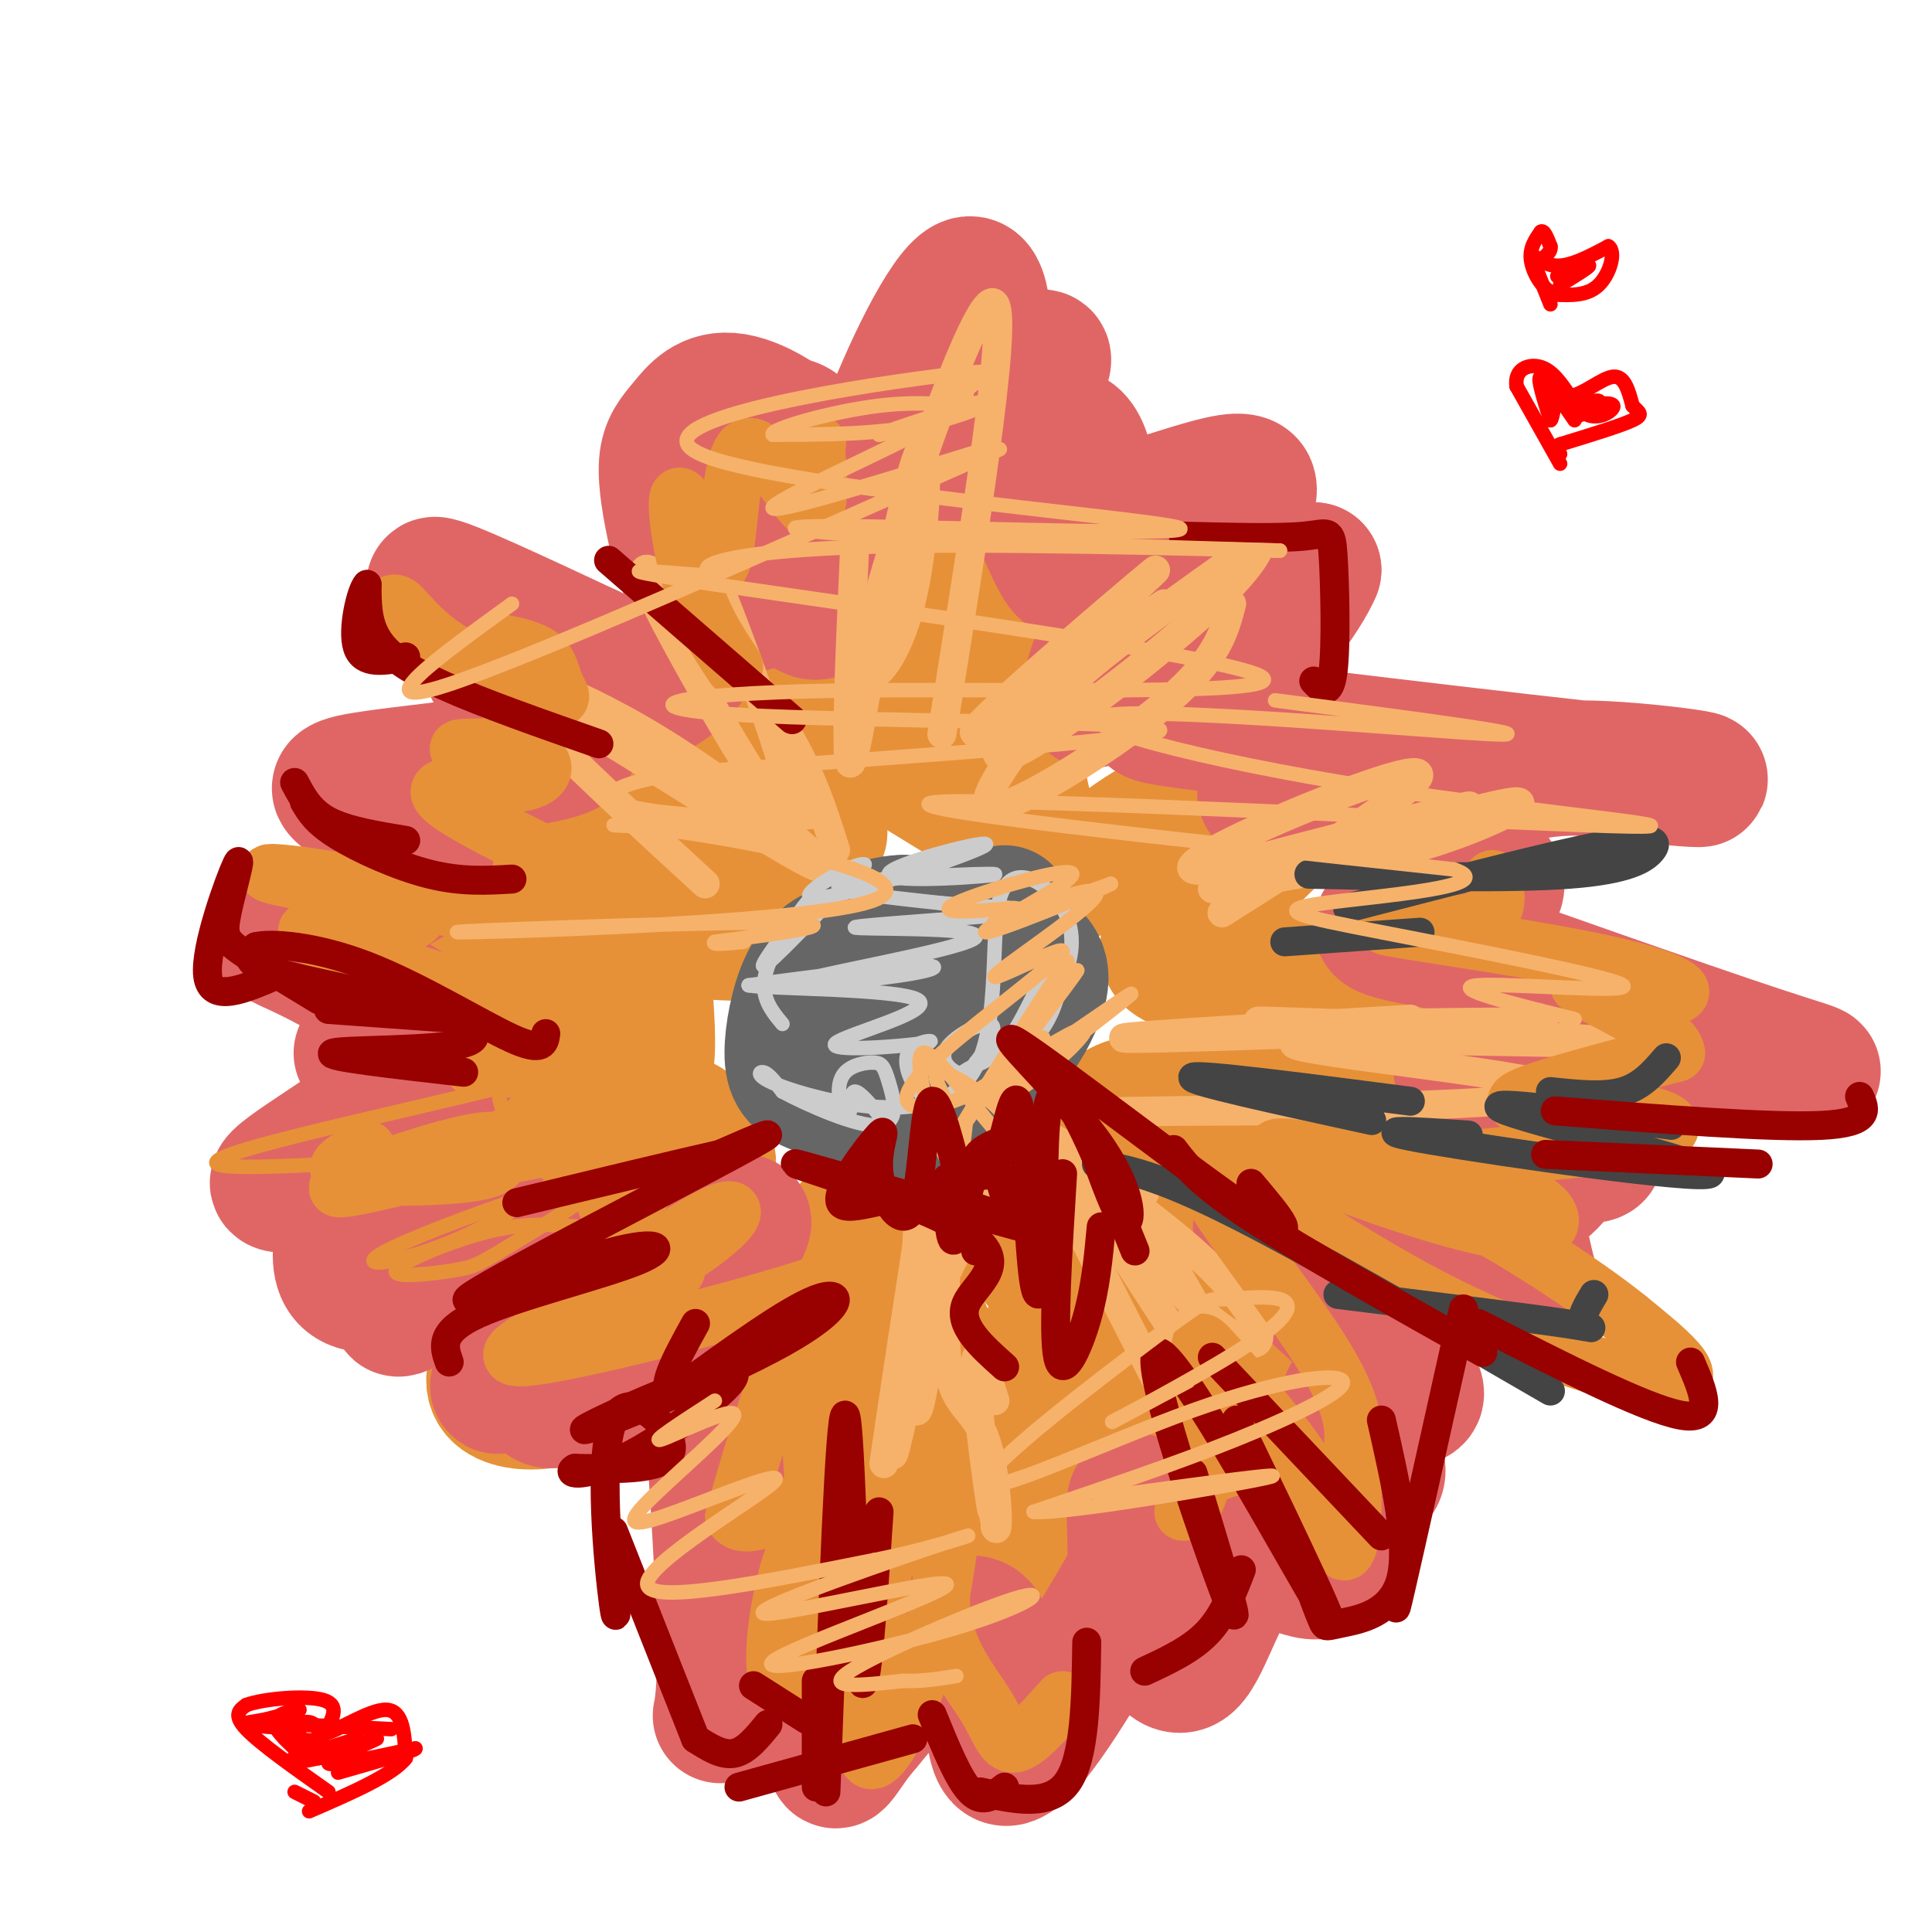 <svg viewBox='0 0 400 400' version='1.1' xmlns='http://www.w3.org/2000/svg' xmlns:xlink='http://www.w3.org/1999/xlink'><g fill='none' stroke='#e69138' stroke-width='20' stroke-linecap='round' stroke-linejoin='round'><path d='M167,272c-0.217,15.399 -0.434,30.797 0,39c0.434,8.203 1.518,9.209 4,8c2.482,-1.209 6.360,-4.633 8,-11c1.640,-6.367 1.040,-15.676 2,-22c0.960,-6.324 3.480,-9.662 6,-13'/><path d='M187,273c0.906,-4.337 0.171,-8.678 -2,-14c-2.171,-5.322 -5.777,-11.625 -10,-9c-4.223,2.625 -9.064,14.179 -11,23c-1.936,8.821 -0.968,14.911 0,21'/><path d='M164,294c-0.848,6.238 -2.970,11.332 -2,20c0.970,8.668 5.030,20.911 9,25c3.970,4.089 7.848,0.026 10,-6c2.152,-6.026 2.576,-14.013 3,-22'/><path d='M184,311c1.222,-15.644 2.778,-43.756 4,-53c1.222,-9.244 2.111,0.378 3,10'/><path d='M191,268c2.048,3.179 5.667,6.125 8,20c2.333,13.875 3.381,38.679 6,50c2.619,11.321 6.810,9.161 11,7'/><path d='M216,345c4.904,0.037 11.665,-3.372 16,-9c4.335,-5.628 6.244,-13.477 5,-23c-1.244,-9.523 -5.641,-20.721 -11,-30c-5.359,-9.279 -11.679,-16.640 -18,-24'/><path d='M208,259c-4.896,-7.282 -8.137,-13.488 -13,-18c-4.863,-4.512 -11.348,-7.330 -14,-2c-2.652,5.330 -1.472,18.809 1,30c2.472,11.191 6.236,20.096 10,29'/><path d='M192,298c2.517,8.512 3.809,15.292 8,21c4.191,5.708 11.282,10.344 15,9c3.718,-1.344 4.062,-8.670 4,-15c-0.062,-6.330 -0.531,-11.665 -1,-17'/><path d='M218,296c-0.833,-6.500 -2.417,-14.250 -4,-22'/><path d='M216,245c-2.230,2.174 -4.459,4.348 -2,7c2.459,2.652 9.608,5.783 17,13c7.392,7.217 15.029,18.520 19,27c3.971,8.480 4.278,14.137 7,17c2.722,2.863 7.861,2.931 13,3'/><path d='M270,312c3.000,1.500 4.000,3.750 5,6'/></g>
<g fill='none' stroke='#e69138' stroke-width='28' stroke-linecap='round' stroke-linejoin='round'><path d='M257,308c-2.390,0.712 -4.779,1.424 -6,3c-1.221,1.576 -1.272,4.016 0,6c1.272,1.984 3.867,3.511 9,2c5.133,-1.511 12.805,-6.061 16,-11c3.195,-4.939 1.913,-10.268 0,-14c-1.913,-3.732 -4.456,-5.866 -7,-8'/><path d='M269,286c-3.356,-2.267 -8.244,-3.933 -16,-12c-7.756,-8.067 -18.378,-22.533 -29,-37'/><path d='M224,237c-3.601,-6.764 1.896,-5.175 5,-6c3.104,-0.825 3.815,-4.064 14,-2c10.185,2.064 29.843,9.429 40,12c10.157,2.571 10.811,0.346 11,-2c0.189,-2.346 -0.089,-4.813 -6,-7c-5.911,-2.187 -17.456,-4.093 -29,-6'/><path d='M259,226c-8.643,-0.590 -15.750,0.936 -11,0c4.750,-0.936 21.356,-4.333 32,-8c10.644,-3.667 15.327,-7.603 18,-10c2.673,-2.397 3.335,-3.256 1,-4c-2.335,-0.744 -7.668,-1.372 -13,-2'/><path d='M286,202c-10.557,-0.367 -30.448,-0.284 -39,-2c-8.552,-1.716 -5.764,-5.231 1,-12c6.764,-6.769 17.504,-16.791 22,-22c4.496,-5.209 2.748,-5.604 1,-6'/><path d='M271,160c-5.848,0.673 -20.970,5.356 -30,10c-9.030,4.644 -11.970,9.250 -16,10c-4.030,0.750 -9.152,-2.357 -12,-10c-2.848,-7.643 -3.424,-19.821 -4,-32'/><path d='M209,138c-0.766,-7.285 -0.679,-9.499 -2,-13c-1.321,-3.501 -4.048,-8.289 -7,-10c-2.952,-1.711 -6.129,-0.346 -7,7c-0.871,7.346 0.565,20.673 2,34'/><path d='M195,156c2.179,7.845 6.625,10.458 1,7c-5.625,-3.458 -21.321,-12.988 -31,-20c-9.679,-7.012 -13.339,-11.506 -17,-16'/><path d='M148,127c-3.702,-0.013 -4.456,7.955 1,18c5.456,10.045 17.123,22.166 20,26c2.877,3.834 -3.035,-0.619 -10,1c-6.965,1.619 -14.982,9.309 -23,17'/><path d='M136,189c-5.472,4.399 -7.650,6.898 -9,11c-1.350,4.102 -1.870,9.809 -1,14c0.870,4.191 3.130,6.866 5,8c1.870,1.134 3.350,0.729 3,-9c-0.350,-9.729 -2.528,-28.780 -2,-38c0.528,-9.220 3.764,-8.610 7,-8'/><path d='M139,167c2.741,-2.821 6.094,-5.872 5,-5c-1.094,0.872 -6.633,5.667 -16,5c-9.367,-0.667 -22.560,-6.795 -26,-7c-3.440,-0.205 2.874,5.513 9,9c6.126,3.487 12.063,4.744 18,6'/><path d='M129,175c12.548,5.583 34.917,16.542 26,18c-8.917,1.458 -49.119,-6.583 -60,-8c-10.881,-1.417 7.560,3.792 26,9'/><path d='M121,194c7.075,1.887 11.762,2.104 10,6c-1.762,3.896 -9.974,11.472 -18,16c-8.026,4.528 -15.864,6.008 -22,10c-6.136,3.992 -10.568,10.496 -15,17'/><path d='M76,243c8.327,2.191 36.646,-0.830 51,-4c14.354,-3.170 14.744,-6.489 15,-6c0.256,0.489 0.376,4.785 0,8c-0.376,3.215 -1.250,5.347 -7,11c-5.750,5.653 -16.375,14.826 -27,24'/><path d='M108,276c-5.769,6.260 -6.690,9.910 -5,12c1.690,2.090 5.992,2.621 10,2c4.008,-0.621 7.724,-2.393 12,-5c4.276,-2.607 9.113,-6.048 13,-15c3.887,-8.952 6.825,-23.415 8,-28c1.175,-4.585 0.588,0.707 0,6'/></g>
<g fill='none' stroke='#e06666' stroke-width='28' stroke-linecap='round' stroke-linejoin='round'><path d='M90,265c-5.512,3.976 -11.024,7.952 -5,5c6.024,-2.952 23.583,-12.833 22,-13c-1.583,-0.167 -22.310,9.381 -31,9c-8.690,-0.381 -5.345,-10.690 -2,-21'/><path d='M74,245c-5.860,-2.282 -19.509,2.512 -16,-1c3.509,-3.512 24.175,-15.330 28,-21c3.825,-5.670 -9.193,-5.191 -11,-5c-1.807,0.191 7.596,0.096 17,0'/><path d='M92,218c4.093,0.008 5.826,0.027 0,-4c-5.826,-4.027 -19.211,-12.100 -27,-16c-7.789,-3.900 -9.982,-3.627 -4,-6c5.982,-2.373 20.138,-7.392 25,-11c4.862,-3.608 0.431,-5.804 -4,-8'/><path d='M82,173c-2.671,-2.869 -7.348,-6.042 -10,-8c-2.652,-1.958 -3.278,-2.700 6,-4c9.278,-1.300 28.459,-3.158 36,-5c7.541,-1.842 3.440,-3.669 0,-6c-3.440,-2.331 -6.220,-5.165 -9,-8'/><path d='M102,136c-0.298,1.506 -0.595,3.012 1,3c1.595,-0.012 5.083,-1.542 1,-6c-4.083,-4.458 -15.738,-11.845 -14,-12c1.738,-0.155 16.869,6.923 32,14'/><path d='M122,135c5.946,4.290 4.810,8.016 7,9c2.190,0.984 7.705,-0.774 11,-4c3.295,-3.226 4.370,-7.922 4,-13c-0.370,-5.078 -2.185,-10.539 -4,-16'/><path d='M140,111c-1.224,-5.503 -2.284,-11.259 -2,-15c0.284,-3.741 1.911,-5.467 4,-8c2.089,-2.533 4.639,-5.874 10,-5c5.361,0.874 13.532,5.964 17,12c3.468,6.036 2.234,13.018 1,20'/><path d='M156,125c-0.489,-5.067 -0.978,-10.133 0,-18c0.978,-7.867 3.422,-18.533 7,-19c3.578,-0.467 8.289,9.267 13,19'/><path d='M239,138c-2.143,4.423 -4.286,8.845 -2,2c2.286,-6.845 9.002,-24.959 9,-29c-0.002,-4.041 -6.722,5.989 -11,14c-4.278,8.011 -6.113,14.003 -3,14c3.113,-0.003 11.175,-6.001 11,-6c-0.175,0.001 -8.588,6.000 -17,12'/><path d='M226,145c-1.667,-1.667 2.667,-11.833 7,-22'/><path d='M222,109c0.000,4.500 0.000,9.000 -1,9c-1.000,0.000 -3.000,-4.500 -5,-9'/><path d='M164,114c-0.166,2.979 -0.332,5.959 1,9c1.332,3.041 4.161,6.145 7,1c2.839,-5.145 5.687,-18.539 11,-33c5.313,-14.461 13.089,-29.989 17,-32c3.911,-2.011 3.955,9.494 4,21'/><path d='M204,80c-0.383,4.856 -3.340,6.497 0,3c3.340,-3.497 12.978,-12.133 12,-8c-0.978,4.133 -12.571,21.036 -13,24c-0.429,2.964 10.306,-8.010 16,-9c5.694,-0.990 6.347,8.005 7,17'/><path d='M226,107c9.128,-0.219 28.447,-9.265 32,-7c3.553,2.265 -8.659,15.841 -10,22c-1.341,6.159 8.188,4.903 14,3c5.812,-1.903 7.906,-4.451 10,-7'/><path d='M272,118c-1.604,4.061 -10.615,17.712 -21,24c-10.385,6.288 -22.144,5.211 0,8c22.144,2.789 78.193,9.443 95,11c16.807,1.557 -5.626,-1.984 -19,-2c-13.374,-0.016 -17.687,3.492 -22,7'/><path d='M305,166c-2.992,0.443 0.527,-1.950 -9,-3c-9.527,-1.050 -32.100,-0.756 -34,1c-1.900,1.756 16.872,4.976 30,9c13.128,4.024 20.611,8.853 17,12c-3.611,3.147 -18.318,4.614 -22,6c-3.682,1.386 3.659,2.693 11,4'/><path d='M298,195c15.827,5.621 49.894,17.675 66,23c16.106,5.325 14.252,3.921 0,3c-14.252,-0.921 -40.903,-1.360 -53,-1c-12.097,0.360 -9.642,1.520 -3,5c6.642,3.480 17.469,9.280 21,12c3.531,2.720 -0.235,2.360 -4,2'/><path d='M325,239c-2.074,2.671 -5.257,8.348 -8,7c-2.743,-1.348 -5.044,-9.722 -5,-7c0.044,2.722 2.435,16.541 4,23c1.565,6.459 2.304,5.560 -7,3c-9.304,-2.560 -28.652,-6.780 -48,-11'/><path d='M261,254c0.424,5.574 25.485,25.010 31,32c5.515,6.990 -8.515,1.536 -12,3c-3.485,1.464 3.576,9.847 5,14c1.424,4.153 -2.788,4.077 -7,4'/><path d='M278,307c-1.176,5.110 -0.616,15.886 -4,18c-3.384,2.114 -10.711,-4.433 -16,-1c-5.289,3.433 -8.539,16.847 -12,20c-3.461,3.153 -7.132,-3.956 -9,-10c-1.868,-6.044 -1.934,-11.022 -2,-16'/><path d='M235,318c-0.316,-4.735 -0.105,-8.572 0,-7c0.105,1.572 0.106,8.554 0,12c-0.106,3.446 -0.317,3.357 -6,13c-5.683,9.643 -16.838,29.019 -21,28c-4.162,-1.019 -1.332,-22.434 -5,-27c-3.668,-4.566 -13.834,7.717 -24,20'/><path d='M179,357c-5.408,6.221 -6.927,11.775 -6,3c0.927,-8.775 4.300,-31.878 0,-35c-4.300,-3.122 -16.273,13.736 -21,23c-4.727,9.264 -2.208,10.932 -2,-3c0.208,-13.932 -1.896,-43.466 -4,-73'/><path d='M146,272c-1.221,-12.776 -2.274,-8.217 0,-10c2.274,-1.783 7.874,-9.908 8,-9c0.126,0.908 -5.223,10.848 -9,17c-3.777,6.152 -5.981,8.515 -12,12c-6.019,3.485 -15.851,8.092 -19,8c-3.149,-0.092 0.386,-4.883 1,-7c0.614,-2.117 -1.693,-1.558 -4,-1'/><path d='M111,282c-2.889,1.267 -8.111,4.933 -8,5c0.111,0.067 5.556,-3.467 11,-7'/></g>
<g fill='none' stroke='#f6b26b' stroke-width='6' stroke-linecap='round' stroke-linejoin='round'><path d='M210,244c-6.012,6.232 -12.024,12.463 -17,27c-4.976,14.537 -8.916,37.379 -8,28c0.916,-9.379 6.689,-50.978 6,-48c-0.689,2.978 -7.839,50.532 -8,52c-0.161,1.468 6.668,-43.152 9,-59c2.332,-15.848 0.166,-2.924 -2,10'/><path d='M190,254c-0.705,12.933 -1.466,40.266 0,38c1.466,-2.266 5.160,-34.132 6,-39c0.840,-4.868 -1.173,17.262 0,28c1.173,10.738 5.531,10.084 8,17c2.469,6.916 3.049,21.400 2,18c-1.049,-3.400 -3.728,-24.686 -4,-32c-0.272,-7.314 1.864,-0.657 4,6'/><path d='M239,285c-15.043,-29.385 -30.086,-58.769 -25,-53c5.086,5.769 30.302,46.692 40,60c9.698,13.308 3.878,-1.000 -2,-13c-5.878,-12.000 -11.813,-21.692 -17,-28c-5.187,-6.308 -9.625,-9.231 -8,-6c1.625,3.231 9.312,12.615 17,22'/><path d='M244,267c6.384,6.568 13.845,11.987 16,11c2.155,-0.987 -0.997,-8.381 -13,-19c-12.003,-10.619 -32.858,-24.463 -36,-27c-3.142,-2.537 11.429,6.231 26,15'/><path d='M261,230c-20.662,0.141 -41.323,0.282 -21,0c20.323,-0.282 81.631,-0.987 83,-4c1.369,-3.013 -57.200,-8.333 -55,-10c2.200,-1.667 65.169,0.321 70,0c4.831,-0.321 -48.477,-2.949 -68,-4c-19.523,-1.051 -5.262,-0.526 9,0'/><path d='M279,212c15.548,-0.226 49.917,-0.792 38,0c-11.917,0.792 -70.119,2.940 -82,3c-11.881,0.060 22.560,-1.970 57,-4'/><path d='M253,189c23.730,-15.019 47.461,-30.038 39,-29c-8.461,1.038 -49.113,18.134 -45,20c4.113,1.866 52.992,-11.498 57,-13c4.008,-1.502 -36.855,8.856 -48,12c-11.145,3.144 7.427,-0.928 26,-5'/><path d='M282,174c11.869,-3.012 28.542,-8.042 32,-8c3.458,0.042 -6.298,5.155 -19,9c-12.702,3.845 -28.351,6.423 -44,9'/><path d='M241,125c-21.025,15.027 -42.049,30.055 -39,26c3.049,-4.055 30.172,-27.191 36,-32c5.828,-4.809 -9.637,8.709 -20,20c-10.363,11.291 -15.623,20.356 -8,17c7.623,-3.356 28.129,-19.134 39,-29c10.871,-9.866 12.106,-13.819 12,-15c-0.106,-1.181 -1.553,0.409 -3,2'/><path d='M258,114c-6.508,4.565 -21.277,14.977 -30,22c-8.723,7.023 -11.400,10.656 -16,17c-4.600,6.344 -11.123,15.400 -5,14c6.123,-1.400 24.892,-13.257 35,-22c10.108,-8.743 11.554,-14.371 13,-20'/><path d='M195,152c6.810,-42.398 13.621,-84.796 11,-89c-2.621,-4.204 -14.672,29.785 -21,50c-6.328,20.215 -6.933,26.656 -5,27c1.933,0.344 6.405,-5.407 9,-17c2.595,-11.593 3.313,-29.026 2,-30c-1.313,-0.974 -4.656,14.513 -8,30'/><path d='M183,123c-2.844,14.489 -5.956,35.711 -7,35c-1.044,-0.711 -0.022,-23.356 1,-46'/><path d='M173,176c-2.830,-8.967 -5.659,-17.934 -13,-29c-7.341,-11.066 -19.192,-24.232 -24,-28c-4.808,-3.768 -2.573,1.863 4,14c6.573,12.137 17.483,30.779 22,36c4.517,5.221 2.639,-2.979 -2,-17c-4.639,-14.021 -12.040,-33.863 -15,-39c-2.960,-5.137 -1.480,4.432 0,14'/><path d='M146,183c-22.951,-21.086 -45.901,-42.172 -37,-39c8.901,3.172 49.654,30.603 59,35c9.346,4.397 -12.715,-14.239 -32,-26c-19.285,-11.761 -35.796,-16.646 -40,-16c-4.204,0.646 3.898,6.823 12,13'/></g>
<g fill='none' stroke='#666666' stroke-width='28' stroke-linecap='round' stroke-linejoin='round'><path d='M208,189c-8.299,3.369 -16.597,6.738 -20,11c-3.403,4.262 -1.909,9.419 0,12c1.909,2.581 4.233,2.588 7,0c2.767,-2.588 5.976,-7.771 7,-12c1.024,-4.229 -0.137,-7.503 -2,-9c-1.863,-1.497 -4.429,-1.218 -9,0c-4.571,1.218 -11.147,3.375 -16,8c-4.853,4.625 -7.983,11.717 -9,16c-1.017,4.283 0.078,5.756 3,8c2.922,2.244 7.671,5.258 13,7c5.329,1.742 11.237,2.212 15,1c3.763,-1.212 5.382,-4.106 7,-7'/><path d='M204,224c2.371,-4.630 4.798,-12.704 1,-18c-3.798,-5.296 -13.821,-7.814 -20,-9c-6.179,-1.186 -8.515,-1.042 -11,0c-2.485,1.042 -5.120,2.980 -7,7c-1.880,4.020 -3.006,10.121 -3,14c0.006,3.879 1.145,5.537 5,7c3.855,1.463 10.428,2.732 17,4'/><path d='M186,229c6.148,-0.561 13.019,-3.965 18,-8c4.981,-4.035 8.072,-8.702 10,-13c1.928,-4.298 2.694,-8.228 -2,-11c-4.694,-2.772 -14.847,-4.386 -25,-6'/><path d='M187,191c-6.156,0.089 -9.044,3.311 -11,7c-1.956,3.689 -2.978,7.844 -4,12'/></g>
<g fill='none' stroke='#cccccc' stroke-width='3' stroke-linecap='round' stroke-linejoin='round'><path d='M162,212c-2.565,-3.089 -5.131,-6.179 -3,-12c2.131,-5.821 8.958,-14.375 8,-13c-0.958,1.375 -9.702,12.679 -9,13c0.702,0.321 10.851,-10.339 21,-21'/><path d='M179,179c-1.601,-0.897 -16.105,7.362 -10,7c6.105,-0.362 32.818,-9.343 35,-11c2.182,-1.657 -20.168,4.009 -20,6c0.168,1.991 22.853,0.305 22,0c-0.853,-0.305 -25.244,0.770 -31,2c-5.756,1.230 7.122,2.615 20,4'/><path d='M195,187c9.365,0.883 22.778,1.090 16,2c-6.778,0.910 -33.747,2.524 -34,3c-0.253,0.476 26.208,-0.188 25,2c-1.208,2.188 -30.087,7.226 -36,9c-5.913,1.774 11.139,0.285 20,-1c8.861,-1.285 9.532,-2.367 3,-2c-6.532,0.367 -20.266,2.184 -34,4'/><path d='M155,204c4.009,0.757 31.030,0.648 35,3c3.970,2.352 -15.113,7.163 -17,9c-1.887,1.837 13.422,0.698 18,0c4.578,-0.698 -1.575,-0.957 -3,2c-1.425,2.957 1.879,9.131 5,10c3.121,0.869 6.061,-3.565 9,-8'/><path d='M202,220c2.644,-3.269 4.755,-7.442 3,-8c-1.755,-0.558 -7.375,2.500 -9,5c-1.625,2.500 0.747,4.441 2,5c1.253,0.559 1.389,-0.263 3,-1c1.611,-0.737 4.697,-1.387 8,-6c3.303,-4.613 6.821,-13.189 7,-13c0.179,0.189 -2.983,9.143 -3,12c-0.017,2.857 3.111,-0.385 5,-5c1.889,-4.615 2.540,-10.604 2,-11c-0.540,-0.396 -2.270,4.802 -4,10'/><path d='M216,208c0.068,1.131 2.238,-1.043 4,-5c1.762,-3.957 3.118,-9.698 0,-15c-3.118,-5.302 -10.708,-10.167 -13,-2c-2.292,8.167 0.716,29.364 -7,38c-7.716,8.636 -26.154,4.710 -35,2c-8.846,-2.710 -8.099,-4.203 -7,-4c1.099,0.203 2.549,2.101 4,4'/><path d='M162,226c5.003,2.683 15.510,7.389 20,7c4.490,-0.389 2.962,-5.875 2,-9c-0.962,-3.125 -1.358,-3.890 -3,-4c-1.642,-0.110 -4.528,0.435 -6,2c-1.472,1.565 -1.529,4.152 -1,6c0.529,1.848 1.642,2.959 2,2c0.358,-0.959 -0.041,-3.988 1,-4c1.041,-0.012 3.520,2.994 6,6'/></g>
<g fill='none' stroke='#f6b26b' stroke-width='3' stroke-linecap='round' stroke-linejoin='round'><path d='M211,223c3.330,-5.308 6.660,-10.616 4,-7c-2.660,3.616 -11.311,16.155 -9,11c2.311,-5.155 15.584,-28.003 15,-28c-0.584,0.003 -15.024,22.858 -20,31c-4.976,8.142 -0.488,1.571 4,-5'/><path d='M205,225c5.475,-7.167 17.162,-22.583 18,-24c0.838,-1.417 -9.175,11.167 -13,17c-3.825,5.833 -1.463,4.914 6,0c7.463,-4.914 20.027,-13.825 18,-12c-2.027,1.825 -18.647,14.386 -24,19c-5.353,4.614 0.559,1.281 6,-3c5.441,-4.281 10.412,-9.509 8,-9c-2.412,0.509 -12.206,6.754 -22,13'/><path d='M202,226c-6.212,2.973 -10.742,3.905 -13,3c-2.258,-0.905 -2.243,-3.646 6,-11c8.243,-7.354 24.714,-19.321 25,-21c0.286,-1.679 -15.614,6.932 -14,5c1.614,-1.932 20.742,-14.405 21,-17c0.258,-2.595 -18.355,4.687 -21,6c-2.645,1.313 10.677,-3.344 24,-8'/><path d='M230,183c-3.687,1.847 -24.906,10.464 -26,10c-1.094,-0.464 17.936,-10.010 18,-12c0.064,-1.990 -18.839,3.574 -24,6c-5.161,2.426 3.419,1.713 12,1'/><path d='M200,232c-0.675,6.399 -1.350,12.798 -4,8c-2.650,-4.798 -7.274,-20.794 -5,-22c2.274,-1.206 11.444,12.378 16,17c4.556,4.622 4.496,0.283 1,-4c-3.496,-4.283 -10.427,-8.509 -13,-9c-2.573,-0.491 -0.786,2.755 1,6'/></g>
<g fill='none' stroke='#e69138' stroke-width='3' stroke-linecap='round' stroke-linejoin='round'><path d='M120,254c-5.559,-0.471 -11.118,-0.943 -19,1c-7.882,1.943 -18.087,6.299 -19,8c-0.913,1.701 7.467,0.745 12,0c4.533,-0.745 5.218,-1.281 13,-6c7.782,-4.719 22.660,-13.621 16,-13c-6.660,0.621 -34.857,10.764 -43,15c-8.143,4.236 3.769,2.563 16,-3c12.231,-5.563 24.780,-15.018 22,-17c-2.780,-1.982 -20.890,3.509 -39,9'/><path d='M79,248c10.447,-1.344 56.065,-9.203 46,-10c-10.065,-0.797 -75.811,5.467 -80,3c-4.189,-2.467 53.180,-13.664 70,-19c16.820,-5.336 -6.909,-4.810 -11,2c-4.091,6.810 11.454,19.905 27,33'/></g>
<g fill='none' stroke='#e69138' stroke-width='12' stroke-linecap='round' stroke-linejoin='round'><path d='M76,238c-4.175,2.031 -8.350,4.063 -4,5c4.350,0.937 17.224,0.780 24,0c6.776,-0.780 7.453,-2.183 8,-4c0.547,-1.817 0.964,-4.049 -8,-2c-8.964,2.049 -27.308,8.378 -26,9c1.308,0.622 22.268,-4.462 35,-9c12.732,-4.538 17.236,-8.529 18,-11c0.764,-2.471 -2.210,-3.420 -7,-4c-4.790,-0.580 -11.395,-0.790 -18,-1'/><path d='M98,221c-1.405,-2.176 4.081,-7.115 9,-9c4.919,-1.885 9.269,-0.716 -1,-4c-10.269,-3.284 -35.158,-11.021 -41,-14c-5.842,-2.979 7.362,-1.201 15,-2c7.638,-0.799 9.710,-4.177 1,-7c-8.710,-2.823 -28.203,-5.092 -25,-4c3.203,1.092 29.101,5.546 55,10'/><path d='M115,178c-11.903,-5.862 -23.805,-11.725 -24,-14c-0.195,-2.275 11.318,-0.963 17,-2c5.682,-1.037 5.534,-4.421 1,-6c-4.534,-1.579 -13.452,-1.351 -14,-1c-0.548,0.351 7.276,0.825 12,0c4.724,-0.825 6.350,-2.950 2,-7c-4.350,-4.050 -14.675,-10.025 -25,-16'/><path d='M84,132c-4.596,-4.442 -3.586,-7.546 -2,-7c1.586,0.546 3.748,4.743 10,9c6.252,4.257 16.593,8.574 21,10c4.407,1.426 2.879,-0.039 2,-2c-0.879,-1.961 -1.108,-4.417 -3,-6c-1.892,-1.583 -5.446,-2.291 -9,-3'/><path d='M152,138c-3.348,-5.032 -6.697,-10.064 -9,-18c-2.303,-7.936 -3.562,-18.776 -2,-17c1.562,1.776 5.944,16.167 8,14c2.056,-2.167 1.784,-20.891 5,-24c3.216,-3.109 9.919,9.397 13,12c3.081,2.603 2.541,-4.699 2,-12'/><path d='M169,93c0.333,-2.000 0.167,-1.000 0,0'/><path d='M140,263c-14.629,7.800 -29.259,15.599 -26,12c3.259,-3.599 24.405,-18.598 33,-23c8.595,-4.402 4.637,1.793 -9,10c-13.637,8.207 -36.954,18.427 -31,19c5.954,0.573 41.180,-8.499 56,-13c14.820,-4.501 9.234,-4.429 4,4c-5.234,8.429 -10.117,25.214 -15,42'/><path d='M152,314c2.605,4.556 16.616,-5.052 20,-7c3.384,-1.948 -3.859,3.766 -8,16c-4.141,12.234 -5.179,30.988 0,25c5.179,-5.988 16.574,-36.718 19,-35c2.426,1.718 -4.116,35.886 -4,47c0.116,11.114 6.890,-0.824 11,-12c4.110,-11.176 5.555,-21.588 7,-32'/><path d='M197,316c0.148,-1.869 -2.981,9.458 -2,18c0.981,8.542 6.072,14.300 9,19c2.928,4.700 3.694,8.343 6,8c2.306,-0.343 6.153,-4.671 10,-9'/><path d='M245,313c1.641,-1.108 3.282,-2.216 4,-8c0.718,-5.784 0.512,-16.243 0,-22c-0.512,-5.757 -1.330,-6.813 3,-2c4.330,4.813 13.808,15.496 19,24c5.192,8.504 6.099,14.831 7,16c0.901,1.169 1.797,-2.819 2,-7c0.203,-4.181 -0.285,-8.556 0,-13c0.285,-4.444 1.344,-8.959 -7,-22c-8.344,-13.041 -26.092,-34.609 -24,-37c2.092,-2.391 24.025,14.395 46,26c21.975,11.605 43.993,18.030 51,18c7.007,-0.030 -0.996,-6.515 -9,-13'/><path d='M337,273c-9.294,-7.496 -28.028,-19.736 -44,-27c-15.972,-7.264 -29.183,-9.552 -29,-8c0.183,1.552 13.760,6.943 26,11c12.240,4.057 23.143,6.781 28,6c4.857,-0.781 3.669,-5.067 -4,-8c-7.669,-2.933 -21.820,-4.512 -16,-6c5.820,-1.488 31.612,-2.883 42,-5c10.388,-2.117 5.374,-4.955 -4,-6c-9.374,-1.045 -23.107,-0.299 -22,-2c1.107,-1.701 17.053,-5.851 33,-10'/><path d='M347,218c-0.479,-4.901 -18.176,-12.154 -20,-14c-1.824,-1.846 12.224,1.715 18,2c5.776,0.285 3.280,-2.707 -11,-6c-14.280,-3.293 -40.345,-6.887 -46,-8c-5.655,-1.113 9.098,0.253 16,-1c6.902,-1.253 5.951,-5.127 5,-9'/></g>
<g fill='none' stroke='#444444' stroke-width='6' stroke-linecap='round' stroke-linejoin='round'><path d='M227,241c6.167,1.083 12.333,2.167 28,10c15.667,7.833 40.833,22.417 66,37'/><path d='M277,268c19.444,2.400 38.889,4.800 47,6c8.111,1.200 4.889,1.200 4,0c-0.889,-1.200 0.556,-3.600 2,-6'/><path d='M346,233c-20.893,-2.940 -41.786,-5.881 -34,-3c7.786,2.881 44.250,11.583 42,13c-2.250,1.417 -43.214,-4.452 -58,-7c-14.786,-2.548 -3.393,-1.774 8,-1'/><path d='M284,232c-19.167,-4.167 -38.333,-8.333 -37,-9c1.333,-0.667 23.167,2.167 45,5'/><path d='M321,226c5.500,0.583 11.000,1.167 15,0c4.000,-1.167 6.500,-4.083 9,-7'/><path d='M271,181c20.917,0.458 41.833,0.917 54,0c12.167,-0.917 15.583,-3.208 17,-5c1.417,-1.792 0.833,-3.083 -10,-1c-10.833,2.083 -31.917,7.542 -53,13'/><path d='M294,193c0.000,0.000 -28.000,2.000 -28,2'/></g>
<g fill='none' stroke='#990000' stroke-width='6' stroke-linecap='round' stroke-linejoin='round'><path d='M159,357c-2.250,2.750 -4.500,5.500 -7,6c-2.500,0.500 -5.250,-1.250 -8,-3'/><path d='M144,360c0.000,0.000 -17.000,-43.000 -17,-43'/><path d='M127,320c0.476,9.524 0.952,19.048 0,12c-0.952,-7.048 -3.333,-30.667 0,-38c3.333,-7.333 12.381,1.619 12,6c-0.381,4.381 -10.190,4.190 -20,4'/><path d='M119,304c-2.241,1.230 2.155,2.304 12,-3c9.845,-5.304 25.138,-16.988 20,-17c-5.138,-0.012 -30.707,11.646 -30,12c0.707,0.354 27.690,-10.597 41,-18c13.310,-7.403 12.946,-11.258 7,-9c-5.946,2.258 -17.473,10.629 -29,19'/><path d='M140,288c-4.167,0.833 -0.083,-6.583 4,-14'/><path d='M93,282c-1.116,-3.138 -2.232,-6.276 6,-10c8.232,-3.724 25.814,-8.034 33,-11c7.186,-2.966 3.978,-4.589 -8,-1c-11.978,3.589 -32.725,12.389 -26,8c6.725,-4.389 40.921,-21.968 54,-29c13.079,-7.032 5.039,-3.516 -3,0'/><path d='M149,239c-7.500,1.667 -24.750,5.833 -42,10'/><path d='M96,222c-14.576,-1.659 -29.152,-3.317 -27,-4c2.152,-0.683 21.030,-0.389 27,-2c5.970,-1.611 -0.970,-5.126 -11,-8c-10.030,-2.874 -23.152,-5.107 -29,-7c-5.848,-1.893 -4.424,-3.447 -3,-5'/><path d='M53,196c3.036,-0.774 12.125,-0.208 23,4c10.875,4.208 23.536,12.060 30,15c6.464,2.940 6.732,0.970 7,-1'/><path d='M68,209c0.000,0.000 28.000,2.000 28,2'/><path d='M66,207c-6.292,-3.807 -12.584,-7.614 -16,-10c-3.416,-2.386 -3.957,-3.351 -3,-8c0.957,-4.649 3.411,-12.982 2,-10c-1.411,2.982 -6.689,17.281 -6,23c0.689,5.719 7.344,2.860 14,0'/><path d='M61,162c1.583,3.000 3.167,6.000 7,8c3.833,2.000 9.917,3.000 16,4'/><path d='M63,166c1.222,2.089 2.444,4.178 7,7c4.556,2.822 12.444,6.378 19,8c6.556,1.622 11.778,1.311 17,1'/><path d='M124,154c-12.000,-4.200 -24.000,-8.400 -32,-12c-8.000,-3.600 -12.000,-6.600 -14,-10c-2.000,-3.400 -2.000,-7.200 -2,-11'/><path d='M76,121c-1.200,1.089 -3.200,9.311 -2,13c1.200,3.689 5.600,2.844 10,2'/><path d='M126,116c0.000,0.000 38.000,33.000 38,33'/><path d='M211,235c-4.123,1.335 -8.246,2.670 -9,5c-0.754,2.330 1.860,5.656 4,1c2.140,-4.656 3.807,-17.292 5,-12c1.193,5.292 1.912,28.512 3,36c1.088,7.488 2.544,-0.756 4,-9'/><path d='M220,243c-1.022,16.511 -2.044,33.022 -1,38c1.044,4.978 4.156,-1.578 6,-8c1.844,-6.422 2.422,-12.711 3,-19'/><path d='M226,237c2.770,7.793 5.541,15.585 7,16c1.459,0.415 1.608,-6.549 -6,-17c-7.608,-10.451 -22.971,-24.391 -16,-20c6.971,4.391 36.278,27.112 48,35c11.722,7.888 5.861,0.944 0,-6'/><path d='M243,238c2.667,3.500 5.333,7.000 16,14c10.667,7.000 29.333,17.500 48,28'/><path d='M306,274c17.333,8.833 34.667,17.667 42,19c7.333,1.333 4.667,-4.833 2,-11'/><path d='M320,239c0.000,0.000 44.000,2.000 44,2'/><path d='M322,230c22.250,1.750 44.500,3.500 55,3c10.500,-0.500 9.250,-3.250 8,-6'/><path d='M303,271c-5.500,24.667 -11.000,49.333 -13,58c-2.000,8.667 -0.500,1.333 1,-6'/><path d='M286,294c2.940,12.958 5.881,25.917 4,33c-1.881,7.083 -8.583,8.292 -12,9c-3.417,0.708 -3.548,0.917 -4,0c-0.452,-0.917 -1.226,-2.958 -2,-5'/><path d='M247,305c5.661,18.601 11.321,37.202 7,26c-4.321,-11.202 -18.625,-52.208 -14,-51c4.625,1.208 28.179,44.631 34,54c5.821,9.369 -6.089,-15.315 -18,-40'/><path d='M208,283c-4.876,-4.344 -9.751,-8.689 -8,-13c1.751,-4.311 10.129,-8.589 0,-15c-10.129,-6.411 -38.766,-14.957 -35,-14c3.766,0.957 39.933,11.416 50,14c10.067,2.584 -5.967,-2.708 -22,-8'/><path d='M193,247c-8.220,0.132 -17.771,4.463 -19,2c-1.229,-2.463 5.864,-11.721 8,-14c2.136,-2.279 -0.685,2.420 0,8c0.685,5.580 4.877,12.041 7,7c2.123,-5.041 2.178,-21.583 4,-22c1.822,-0.417 5.411,15.292 9,31'/><path d='M196,244c0.304,7.650 0.609,15.301 2,12c1.391,-3.301 3.870,-17.553 6,-18c2.130,-0.447 3.911,12.911 6,13c2.089,0.089 4.485,-13.091 5,-14c0.515,-0.909 -0.853,10.455 -1,14c-0.147,3.545 0.926,-0.727 2,-5'/><path d='M216,246c0.267,-6.689 -0.067,-20.911 3,-20c3.067,0.911 9.533,16.956 16,33'/><path d='M251,281c0.000,0.000 35.000,37.000 35,37'/><path d='M225,340c-0.167,11.917 -0.333,23.833 -4,29c-3.667,5.167 -10.833,3.583 -18,2'/><path d='M208,370c-2.250,1.750 -4.500,3.500 -7,1c-2.500,-2.500 -5.250,-9.250 -8,-16'/><path d='M189,360c0.000,0.000 -36.000,10.000 -36,10'/><path d='M156,349c0.000,0.000 11.000,7.000 11,7'/><path d='M169,348c0.000,0.000 0.000,22.000 0,22'/><path d='M171,371c1.444,-39.556 2.889,-79.111 4,-78c1.111,1.111 1.889,42.889 3,53c1.111,10.111 2.556,-11.444 4,-33'/><path d='M237,346c4.833,-2.250 9.667,-4.500 13,-8c3.333,-3.500 5.167,-8.250 7,-13'/><path d='M272,141c1.661,1.750 3.321,3.500 4,-2c0.679,-5.500 0.375,-18.250 0,-24c-0.375,-5.750 -0.821,-4.500 -6,-4c-5.179,0.500 -15.089,0.250 -25,0'/></g>
<g fill='none' stroke='#f6b26b' stroke-width='3' stroke-linecap='round' stroke-linejoin='round'><path d='M148,290c-6.879,4.452 -13.758,8.903 -11,8c2.758,-0.903 15.154,-7.162 15,-5c-0.154,2.162 -12.856,12.745 -18,18c-5.144,5.255 -2.729,5.182 6,2c8.729,-3.182 23.773,-9.472 20,-6c-3.773,3.472 -26.364,16.706 -26,21c0.364,4.294 23.682,-0.353 47,-5'/><path d='M181,323c14.074,-2.762 25.760,-7.168 16,-4c-9.760,3.168 -40.965,13.909 -39,15c1.965,1.091 37.100,-7.468 38,-6c0.900,1.468 -32.436,12.962 -36,16c-3.564,3.038 22.643,-2.382 38,-7c15.357,-4.618 19.865,-8.436 12,-6c-7.865,2.436 -28.104,11.124 -34,15c-5.896,3.876 2.552,2.938 11,2'/><path d='M187,348c3.667,0.167 7.333,-0.417 11,-1'/><path d='M246,286c-9.236,4.918 -18.472,9.836 -15,8c3.472,-1.836 19.651,-10.426 28,-16c8.349,-5.574 8.868,-8.132 6,-9c-2.868,-0.868 -9.122,-0.045 -12,0c-2.878,0.045 -2.381,-0.687 -14,8c-11.619,8.687 -35.354,26.792 -35,30c0.354,3.208 24.796,-8.480 43,-15c18.204,-6.520 30.170,-7.871 31,-6c0.830,1.871 -9.477,6.963 -22,12c-12.523,5.037 -27.261,10.018 -42,15'/><path d='M214,313c5.644,0.600 40.756,-5.400 48,-7c7.244,-1.600 -13.378,1.200 -34,4'/><path d='M106,125c-15.417,11.167 -30.833,22.333 -14,17c16.833,-5.333 65.917,-27.167 115,-49'/><path d='M204,93c-22.574,6.981 -45.147,13.962 -44,12c1.147,-1.962 26.015,-12.865 31,-16c4.985,-3.135 -9.911,1.500 -9,1c0.911,-0.500 17.630,-6.135 22,-7c4.370,-0.865 -3.609,3.038 -13,5c-9.391,1.962 -20.196,1.981 -31,2'/><path d='M160,90c-0.946,-1.092 12.190,-4.822 22,-6c9.810,-1.178 16.296,0.195 18,0c1.704,-0.195 -1.373,-1.960 1,-4c2.373,-2.040 10.195,-4.356 -8,-2c-18.195,2.356 -62.406,9.383 -48,16c14.406,6.617 87.428,12.825 98,15c10.572,2.175 -41.308,0.316 -64,0c-22.692,-0.316 -16.198,0.910 3,2c19.198,1.090 51.099,2.045 83,3'/><path d='M265,114c-1.735,0.040 -47.574,-1.359 -76,-1c-28.426,0.359 -39.439,2.476 -42,4c-2.561,1.524 3.330,2.454 -3,2c-6.330,-0.454 -24.881,-2.293 4,2c28.881,4.293 105.195,14.717 113,19c7.805,4.283 -52.898,2.426 -88,3c-35.102,0.574 -44.605,3.577 -20,5c24.605,1.423 83.316,1.264 87,3c3.684,1.736 -47.658,5.368 -99,9'/><path d='M141,160c-19.120,3.105 -17.420,6.366 -5,8c12.420,1.634 35.559,1.639 34,2c-1.559,0.361 -27.817,1.077 -38,1c-10.183,-0.077 -4.292,-0.949 14,2c18.292,2.949 48.986,9.718 33,14c-15.986,4.282 -78.650,6.076 -84,6c-5.350,-0.076 46.614,-2.022 65,-2c18.386,0.022 3.193,2.011 -12,4'/><path d='M148,195c-1.000,0.667 2.500,0.333 6,0'/><path d='M264,145c28.866,3.785 57.732,7.570 45,7c-12.732,-0.570 -67.064,-5.495 -79,-4c-11.936,1.495 18.522,9.411 54,15c35.478,5.589 75.975,8.851 49,8c-26.975,-0.851 -121.421,-5.815 -138,-5c-16.579,0.815 44.711,7.407 106,14'/><path d='M301,180c10.512,3.572 -16.208,5.501 -27,7c-10.792,1.499 -5.656,2.567 12,6c17.656,3.433 47.830,9.232 50,11c2.170,1.768 -23.666,-0.495 -30,0c-6.334,0.495 6.833,3.747 20,7'/></g>
<g fill='none' stroke='#ff0000' stroke-width='3' stroke-linecap='round' stroke-linejoin='round'><path d='M323,96c0.000,0.000 -9.000,-16.000 -9,-16'/><path d='M314,80c-0.556,-3.644 2.556,-4.756 5,-4c2.444,0.756 4.222,3.378 6,6'/><path d='M325,82c2.756,-0.222 6.644,-3.778 9,-4c2.356,-0.222 3.178,2.889 4,6'/><path d='M338,84c1.289,1.378 2.511,1.822 0,3c-2.511,1.178 -8.756,3.089 -15,5'/><path d='M323,92c-2.500,1.167 -1.250,1.583 0,2'/><path d='M68,371c-7.083,-5.000 -14.167,-10.000 -17,-13c-2.833,-3.000 -1.417,-4.000 0,-5'/><path d='M51,353c3.556,-1.311 12.444,-2.089 16,-1c3.556,1.089 1.778,4.044 0,7'/><path d='M67,359c2.711,-0.467 9.489,-5.133 13,-5c3.511,0.133 3.756,5.067 4,10'/><path d='M84,364c-2.667,3.500 -11.333,7.250 -20,11'/><path d='M321,63c0.000,0.000 -4.000,-10.000 -4,-10'/><path d='M317,53c0.000,-0.933 2.000,1.733 5,2c3.000,0.267 7.000,-1.867 11,-4'/><path d='M333,51c1.667,1.067 0.333,5.733 -2,8c-2.333,2.267 -5.667,2.133 -9,2'/><path d='M322,61c-2.600,-0.978 -4.600,-4.422 -5,-7c-0.400,-2.578 0.800,-4.289 2,-6'/><path d='M319,48c0.667,-0.500 1.333,1.250 2,3'/><path d='M321,51c0.167,0.833 -0.417,1.417 -1,2'/><path d='M323,59c3.000,-1.833 6.000,-3.667 6,-4c0.000,-0.333 -3.000,0.833 -6,2'/><path d='M323,57c-1.000,0.333 -0.500,0.167 0,0'/><path d='M326,87c-3.083,-4.500 -6.167,-9.000 -7,-9c-0.833,0.000 0.583,4.500 2,9'/><path d='M321,87c0.501,-0.014 0.753,-4.550 2,-5c1.247,-0.450 3.490,3.187 6,4c2.510,0.813 5.289,-1.196 5,-2c-0.289,-0.804 -3.644,-0.402 -7,0'/><path d='M327,84c-0.022,-0.356 3.422,-1.244 4,-1c0.578,0.244 -1.711,1.622 -4,3'/><path d='M61,362c-2.400,-2.267 -4.800,-4.533 -4,-6c0.800,-1.467 4.800,-2.133 5,-2c0.200,0.133 -3.400,1.067 -7,2'/><path d='M55,356c-2.467,0.489 -5.133,0.711 -4,1c1.133,0.289 6.067,0.644 11,1'/><path d='M62,358c0.446,0.618 -3.938,1.662 -3,2c0.938,0.338 7.199,-0.031 7,1c-0.199,1.031 -6.857,3.462 -5,3c1.857,-0.462 12.231,-3.817 13,-4c0.769,-0.183 -8.066,2.805 -11,4c-2.934,1.195 0.033,0.598 3,0'/><path d='M66,364c3.988,-1.238 12.458,-4.333 12,-4c-0.458,0.333 -9.845,4.095 -10,5c-0.155,0.905 8.923,-1.048 18,-3'/><path d='M86,362c0.333,0.333 -7.833,2.667 -16,5'/><path d='M67,362c-0.500,-2.083 -1.000,-4.167 -2,-5c-1.000,-0.833 -2.500,-0.417 -4,0'/><path d='M61,357c2.667,0.167 11.333,0.583 20,1'/><path d='M65,373c0.000,0.000 -4.000,-2.000 -4,-2'/></g>
</svg>